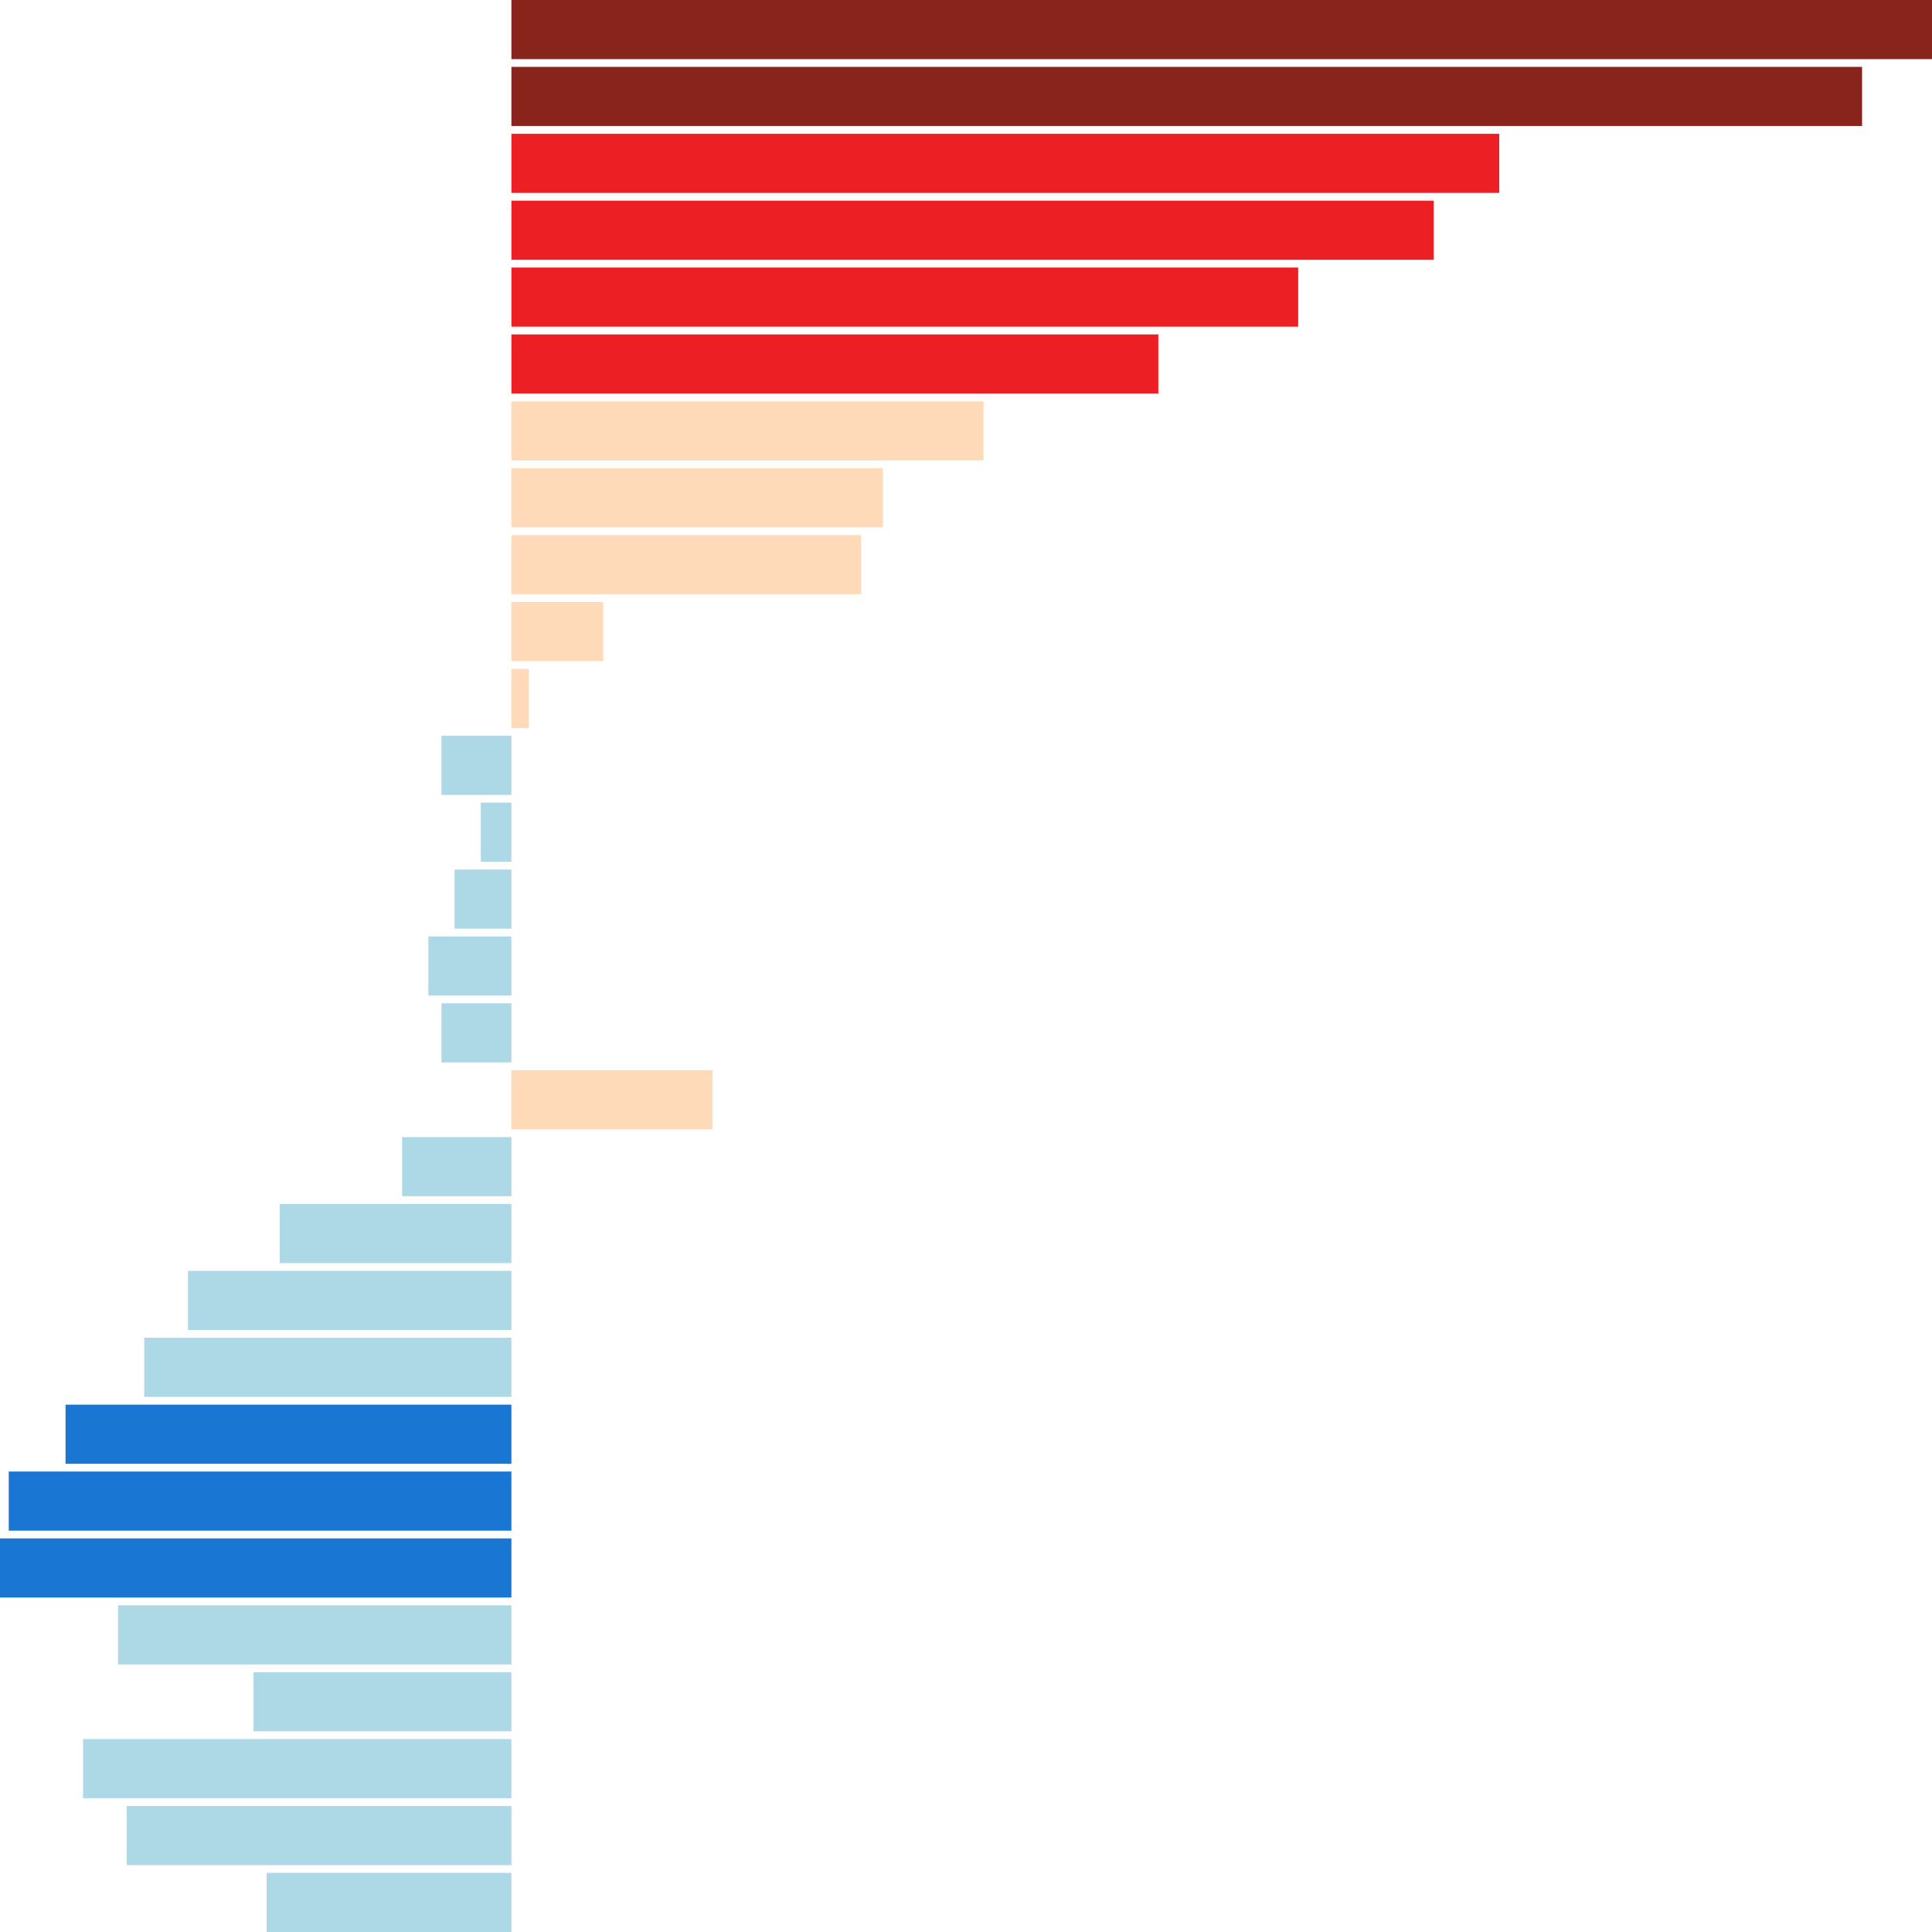 <svg viewBox="0 0 468 468" xmlns="http://www.w3.org/2000/svg" data-name="Layer 2" id="Layer_2">
  <defs>
    <style>
      .cls-1 {
        fill: #89241d;
      }

      .cls-2 {
        fill: #1976d2;
      }

      .cls-3 {
        fill: #add8e6;
      }

      .cls-4 {
        fill: #ffdab9;
      }

      .cls-5 {
        fill: #ec2024;
      }
    </style>
  </defs>
  <g data-name="Layer 1" id="Layer_1-2">
    <rect height="14.32" width="59.29" y="453.68" x="64.59" class="cls-3"></rect>
    <rect height="14.32" width="93.18" y="437.47" x="30.71" class="cls-3"></rect>
    <rect height="14.32" width="103.76" y="421.27" x="20.12" class="cls-3"></rect>
    <rect height="14.32" width="62.47" y="405.07" x="61.41" class="cls-3"></rect>
    <rect height="14.32" width="95.29" y="388.87" x="28.59" class="cls-3"></rect>
    <rect height="14.32" width="88.94" y="324.05" x="34.94" class="cls-3"></rect>
    <rect height="14.32" width="78.35" y="307.85" x="45.53" class="cls-3"></rect>
    <rect height="14.32" width="56.12" y="291.65" x="67.76" class="cls-3"></rect>
    <rect height="14.32" width="26.47" y="275.45" x="97.41" class="cls-3"></rect>
    <rect height="14.32" width="16.94" y="243.04" x="106.94" class="cls-3"></rect>
    <rect height="14.32" width="20.12" y="226.84" x="103.76" class="cls-3"></rect>
    <rect height="14.32" width="13.76" y="210.64" x="110.12" class="cls-3"></rect>
    <rect height="14.32" width="7.41" y="194.43" x="116.47" class="cls-3"></rect>
    <rect height="14.32" width="16.94" y="178.23" x="106.94" class="cls-3"></rect>
    <rect height="14.32" width="123.88" y="372.66" class="cls-2"></rect>
    <rect height="14.32" width="121.76" y="356.46" x="2.12" class="cls-2"></rect>
    <rect height="14.32" width="108" y="340.26" x="15.88" class="cls-2"></rect>
    <rect height="14.32" width="48.71" y="259.24" x="123.88" class="cls-4"></rect>
    <rect height="14.32" width="4.24" y="162.03" x="123.88" class="cls-4"></rect>
    <rect height="14.32" width="22.24" y="145.82" x="123.88" class="cls-4"></rect>
    <rect height="14.32" width="84.71" y="129.62" x="123.88" class="cls-4"></rect>
    <rect height="14.32" width="90" y="113.42" x="123.88" class="cls-4"></rect>
    <rect height="14.32" width="114.35" y="97.22" x="123.88" class="cls-4"></rect>
    <rect height="14.32" width="327.18" y="16.2" x="123.88" class="cls-1"></rect>
    <rect height="14.32" width="344.12" x="123.88" class="cls-1"></rect>
    <rect height="14.32" width="156.71" y="81.01" x="123.88" class="cls-5"></rect>
    <rect height="14.32" width="190.59" y="64.81" x="123.88" class="cls-5"></rect>
    <rect height="14.32" width="223.41" y="48.61" x="123.88" class="cls-5"></rect>
    <rect height="14.32" width="239.29" y="32.41" x="123.88" class="cls-5"></rect>
  </g>
</svg>